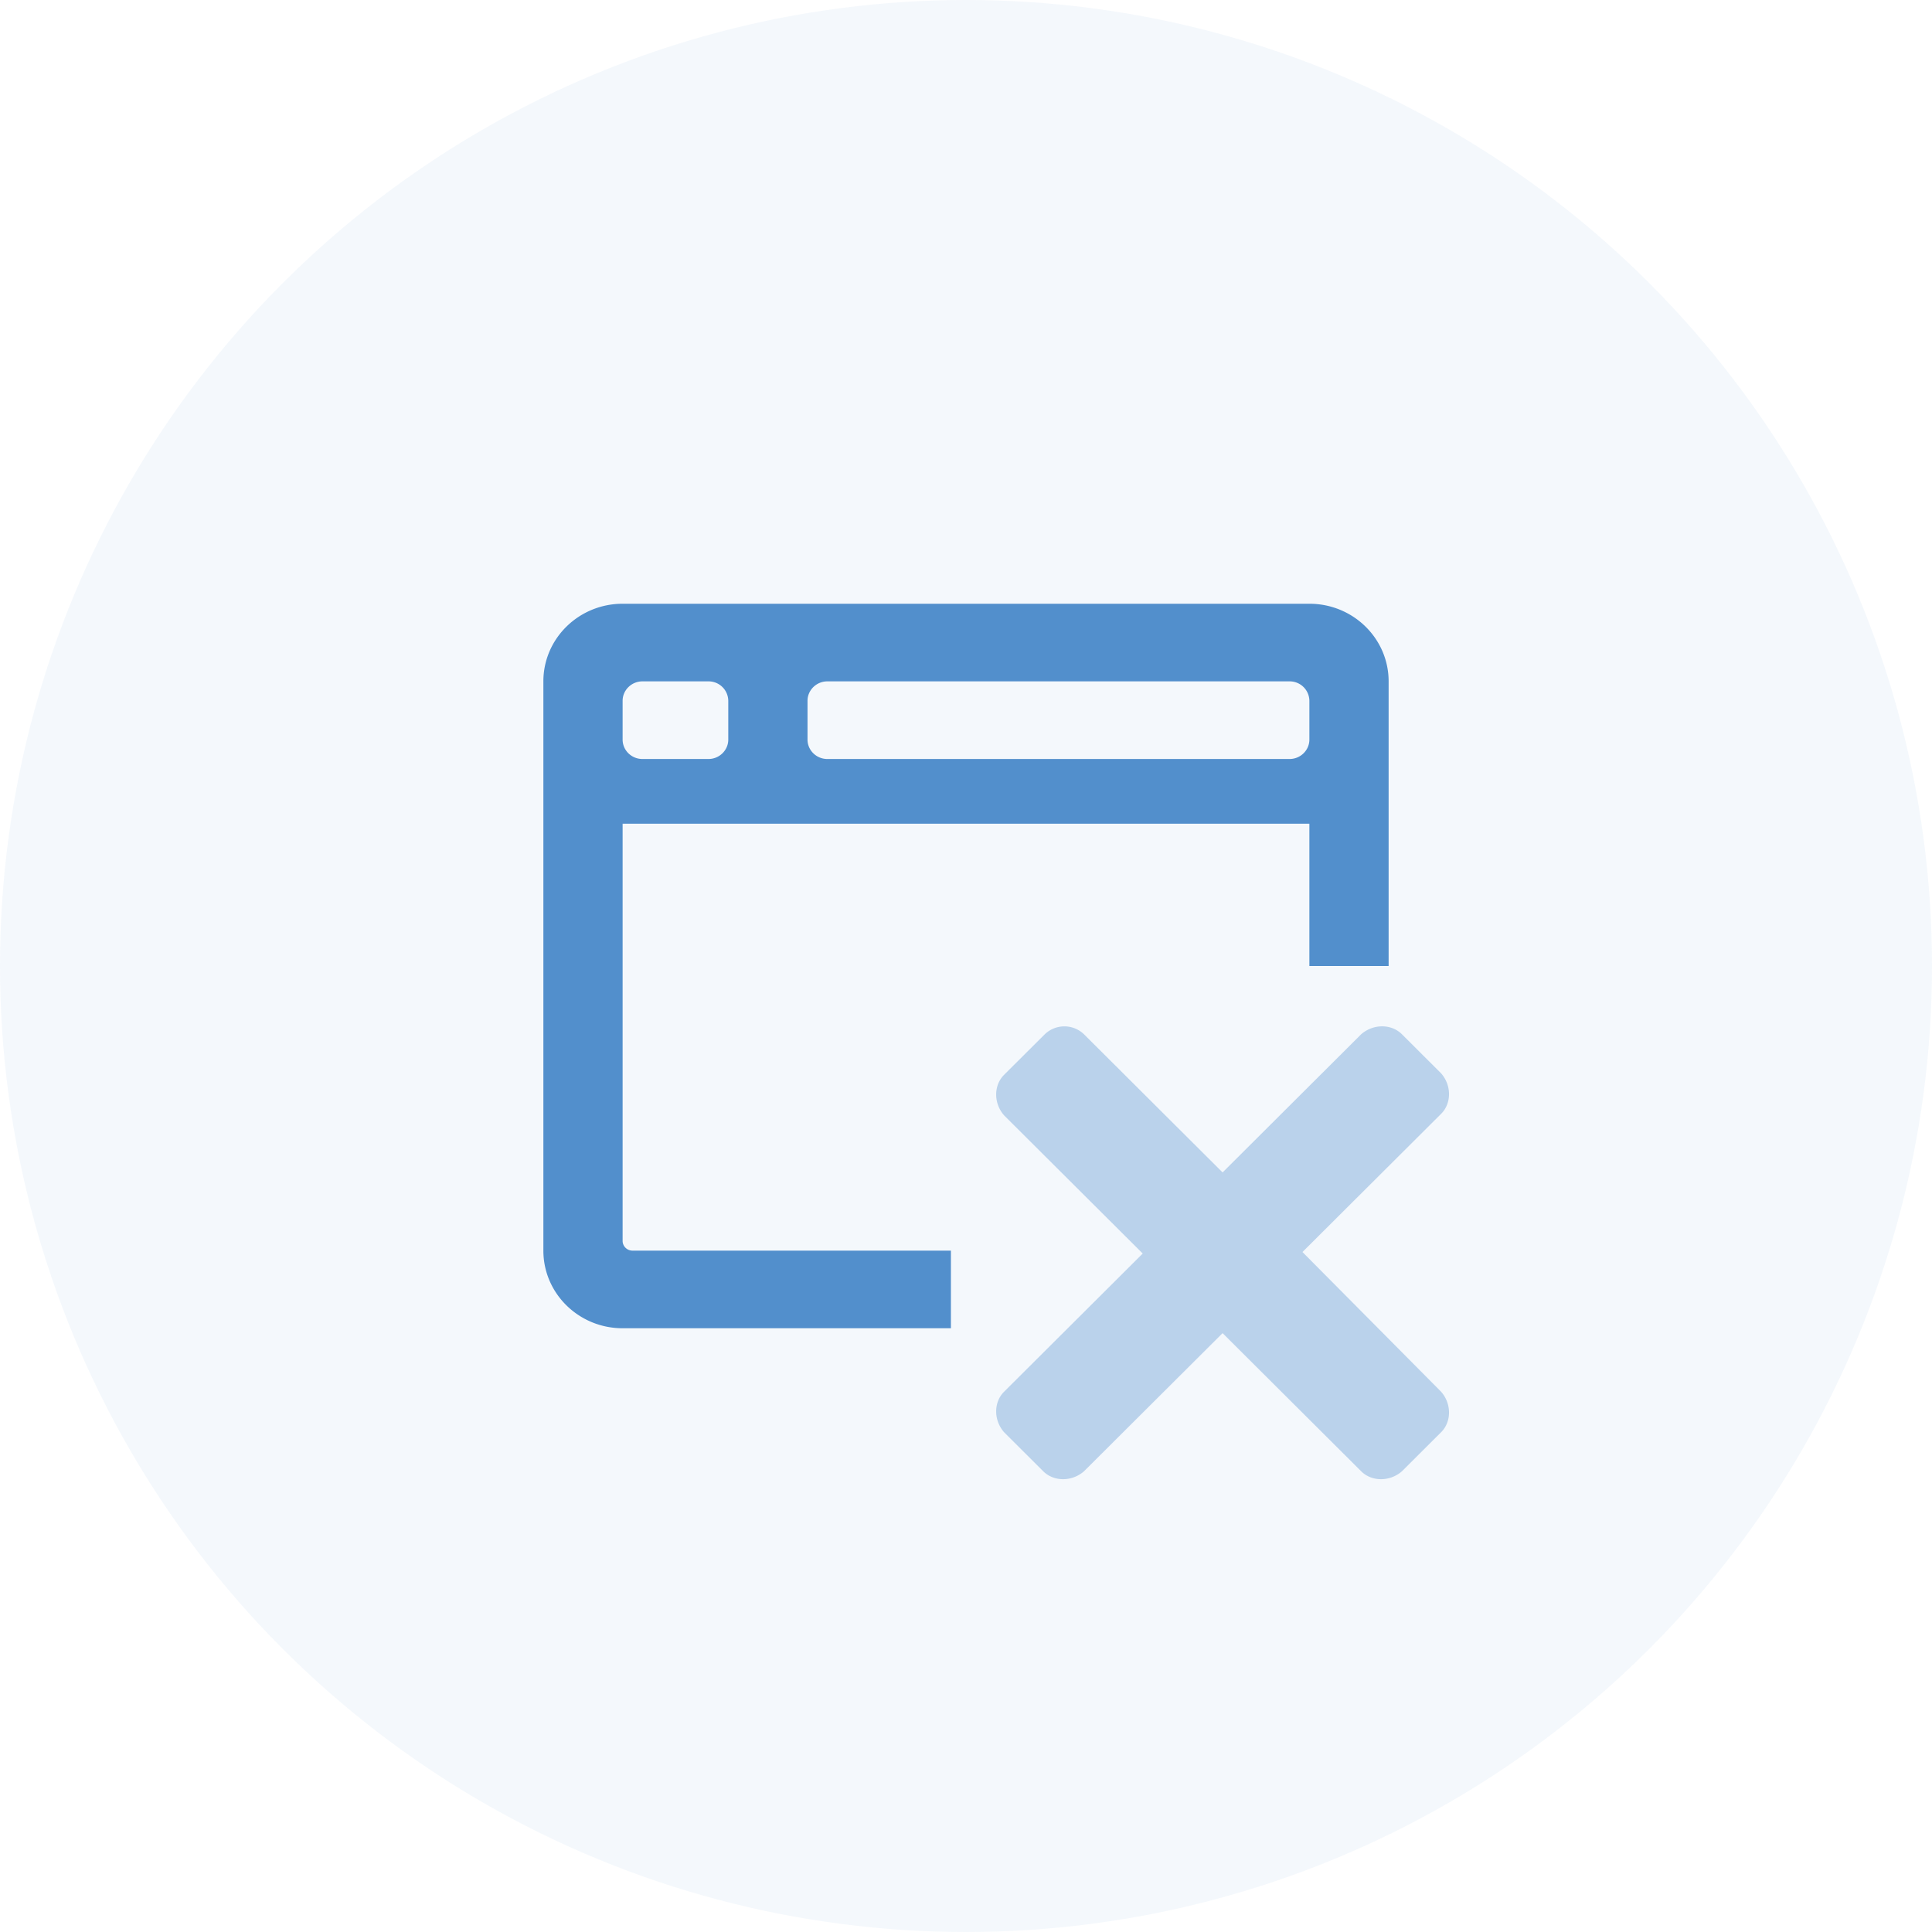 <svg xmlns="http://www.w3.org/2000/svg" width="64" height="64" fill="none"><circle opacity=".06" cx="32" cy="32" r="32" fill="#528FCC"></circle><path fill-rule="evenodd" clip-rule="evenodd" d="M20.625 20h22.75C44.825 20 46 21.152 46 22.571V32h-2.625v-4.714h-22.75v13.821c0 .177.148.322.328.322H31.5V44H20.625C19.175 44 18 42.848 18 41.429V22.57c0-1.419 1.176-2.57 2.625-2.57zm.656 2.571c-.36 0-.656.29-.656.643V24.5c0 .354.295.643.656.643h2.188c.36 0 .656-.29.656-.643v-1.286a.652.652 0 00-.656-.643H21.28zm21.438 2.572c.36 0 .656-.29.656-.643v-1.286a.652.652 0 00-.656-.643H27.406c-.36 0-.656.29-.656.643V24.5c0 .354.295.643.656.643H42.72z" fill="#528FCC"></path><path d="M34.61 34.261l-1.348 1.343c-.35.349-.35.946 0 1.344l4.592 4.577-4.592 4.577c-.35.348-.35.945 0 1.343l1.298 1.294c.35.348.948.348 1.348 0l4.592-4.577 4.592 4.577c.35.348.949.348 1.348 0l1.298-1.294c.35-.348.35-.945 0-1.343l-4.592-4.627 4.592-4.577c.35-.348.35-.945 0-1.343L46.44 34.26c-.35-.348-.948-.348-1.348 0L40.5 38.838l-4.592-4.577a.937.937 0 00-1.298 0z" fill="#BAD2EB"></path></svg>